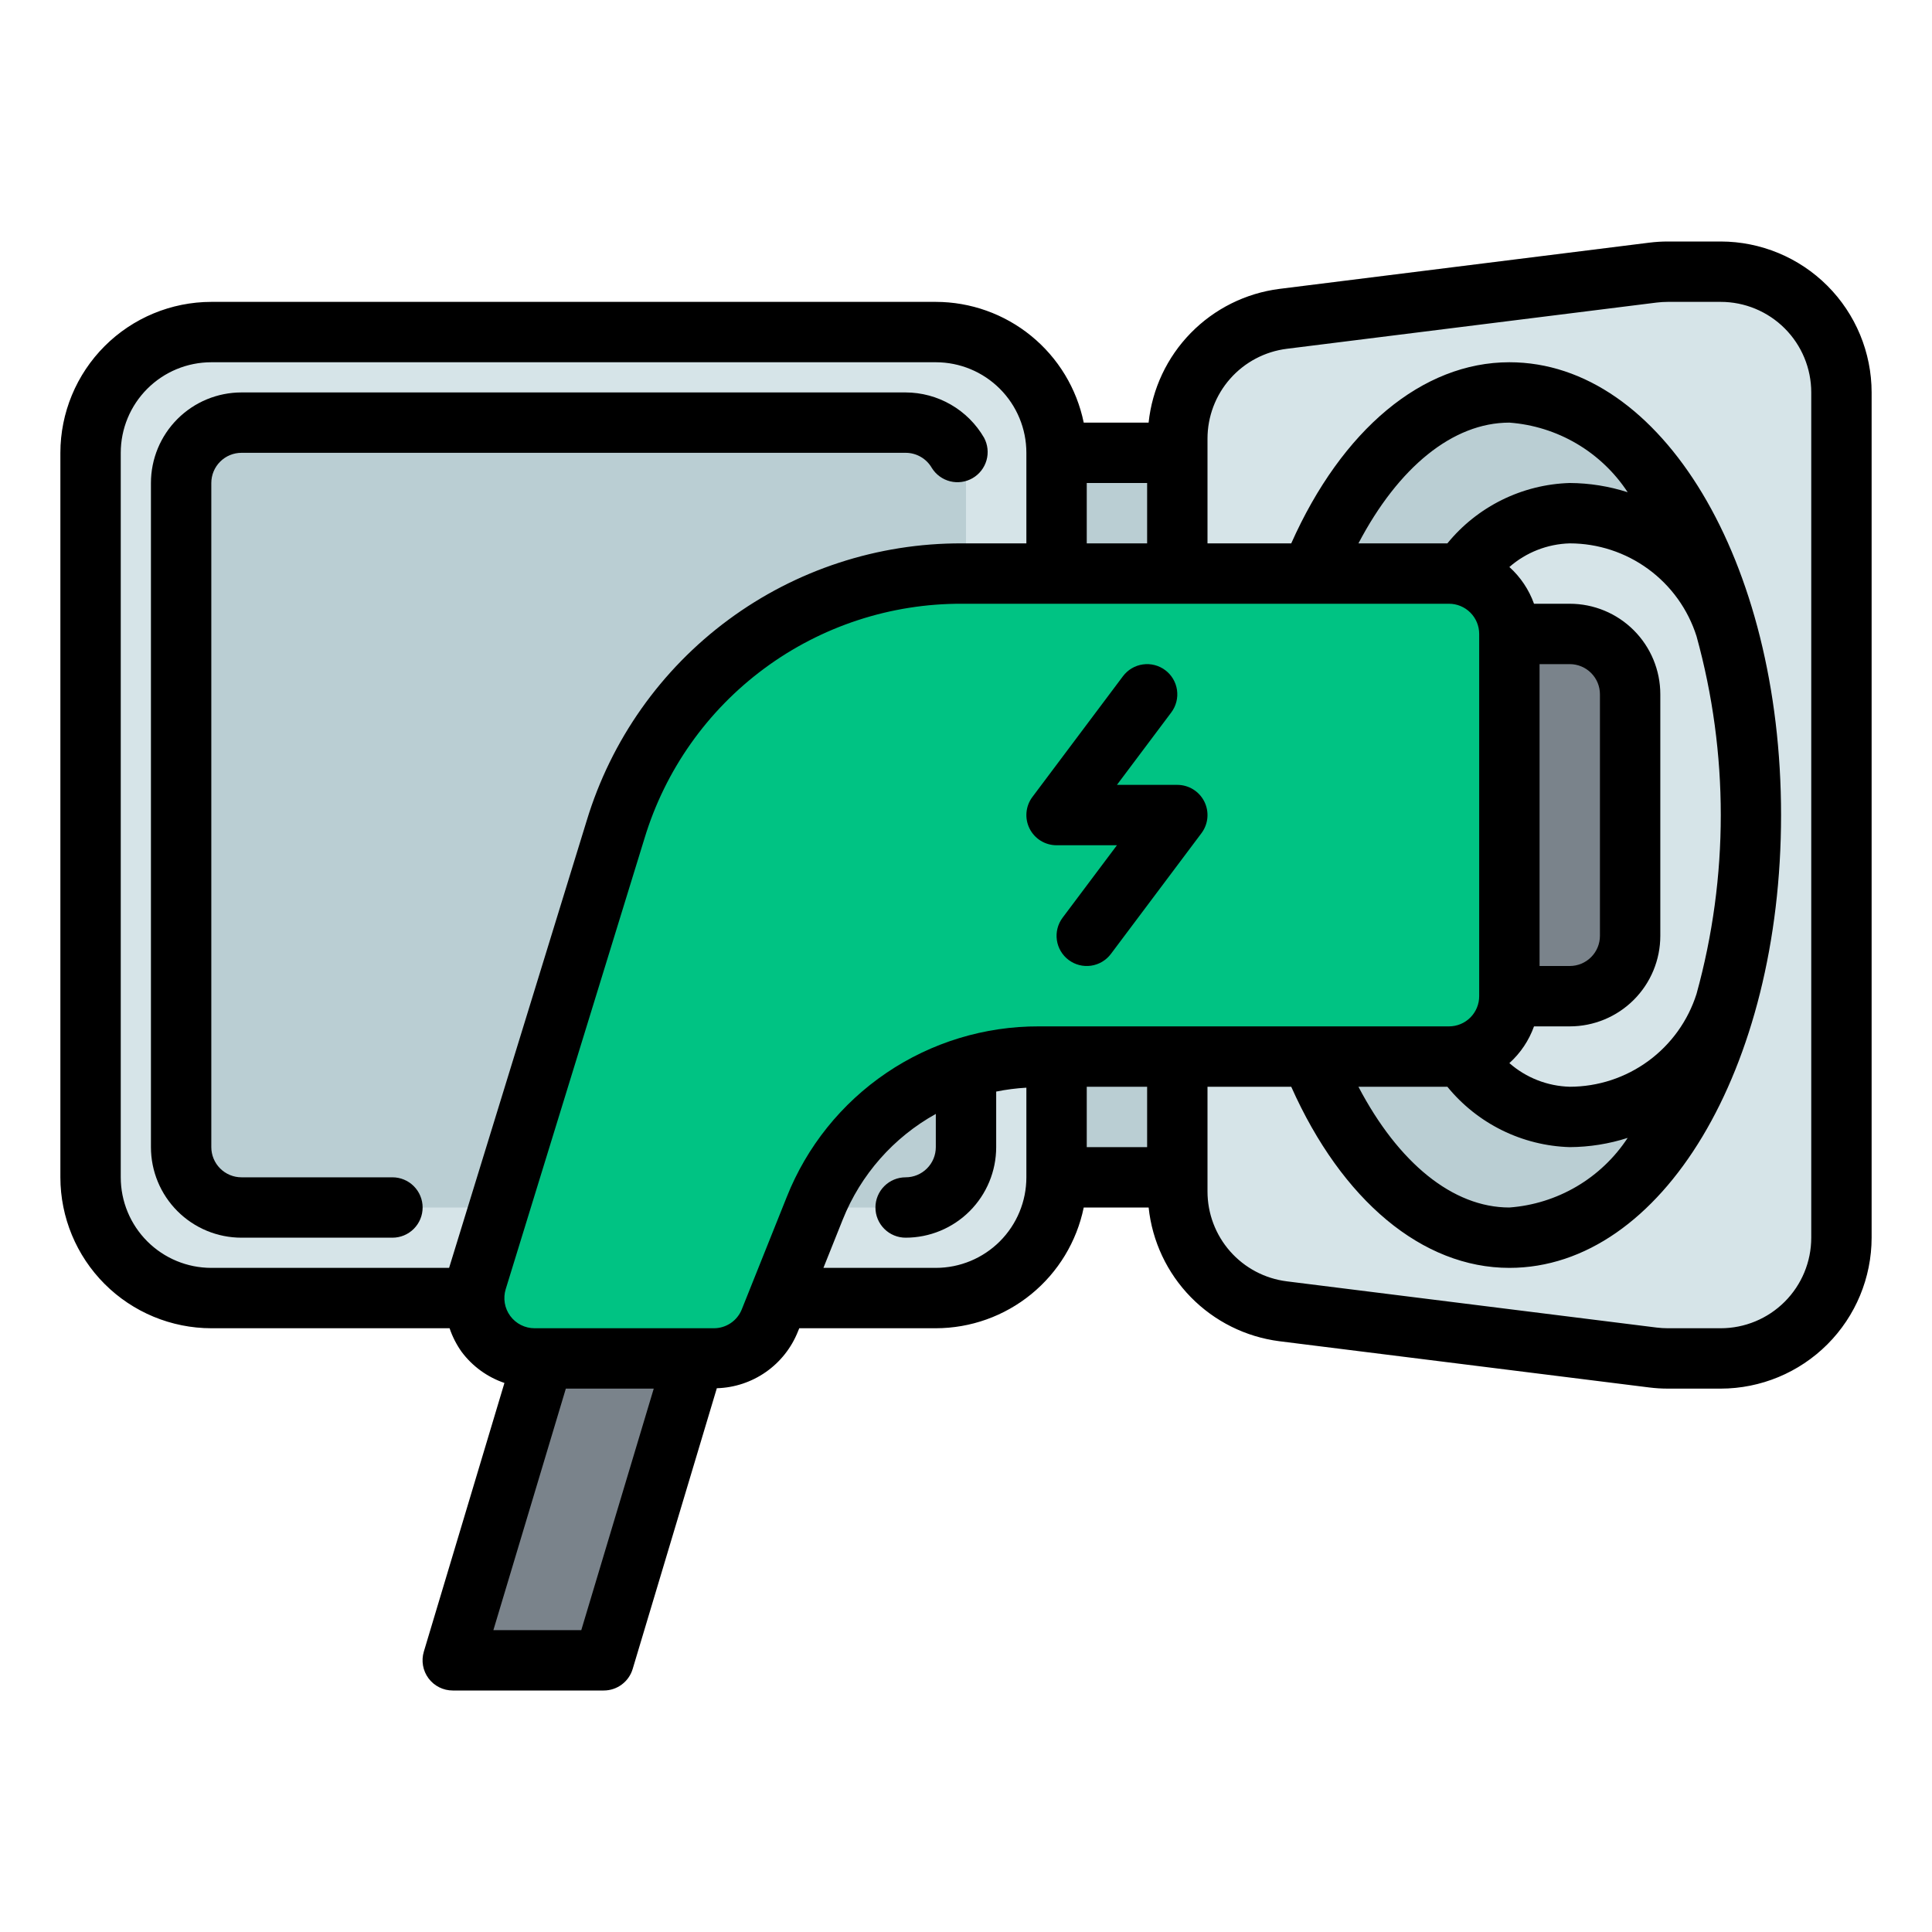 <svg width="256" height="256" viewBox="0 0 256 256" fill="none" xmlns="http://www.w3.org/2000/svg">
<path d="M124 44H28C19.163 44 12 51.163 12 60V156C12 164.837 19.163 172 28 172H124C132.837 172 140 164.837 140 156V60C140 51.163 132.837 44 124 44Z" fill="#D6E4E8"/>
<path d="M120 56H32C27.582 56 24 59.582 24 64V152C24 156.418 27.582 160 32 160H120C124.418 160 128 156.418 128 152V64C128 59.582 124.418 56 120 56Z" fill="#BACED3"/>
<path d="M170 173.752L218.996 179.876C219.659 179.96 220.327 180.001 220.996 180H228C232.243 180 236.313 178.314 239.314 175.314C242.314 172.313 244 168.243 244 164V52C244 47.757 242.314 43.687 239.314 40.686C236.313 37.686 232.243 36 228 36H220.996C220.327 35.998 219.659 36.04 218.996 36.124L170 42.248C166.133 42.735 162.577 44.617 160 47.54C157.422 50.463 156 54.227 156 58.124V157.876C156 161.773 157.422 165.537 160 168.46C162.577 171.383 166.133 173.265 170 173.752Z" fill="#D6E4E8"/>
<path d="M140 60H156V156H140V60Z" fill="#BACED3"/>
<path d="M200 164C217.673 164 232 138.928 232 108C232 77.072 217.673 52 200 52C182.327 52 168 77.072 168 108C168 138.928 182.327 164 200 164Z" fill="#BACED3"/>
<path d="M184 108C184 130.092 194.744 148 208 148C212.744 148.005 217.358 146.45 221.132 143.576C224.906 140.701 227.631 136.667 228.888 132.092C233.038 116.299 233.038 99.701 228.888 83.908C227.631 79.333 224.906 75.299 221.132 72.424C217.358 69.55 212.744 67.995 208 68C194.744 68 184 85.908 184 108Z" fill="#D6E4E8"/>
<path d="M200 84H208C210.122 84 212.157 84.843 213.657 86.343C215.157 87.843 216 89.878 216 92V124C216 126.122 215.157 128.157 213.657 129.657C212.157 131.157 210.122 132 208 132H200V84ZM72 180L60 220H80L92 180H72Z" fill="#7A838B"/>
<path d="M81.576 109.884L63.2 169.648C62.832 170.843 62.75 172.108 62.96 173.341C63.169 174.574 63.665 175.741 64.407 176.747C65.149 177.754 66.117 178.573 67.233 179.137C68.349 179.702 69.581 179.998 70.832 180H94.584C96.181 179.998 97.74 179.518 99.062 178.622C100.384 177.726 101.407 176.454 102 174.972L107.94 160.116C110.316 154.176 114.418 149.084 119.716 145.498C125.015 141.913 131.266 139.997 137.664 140H192C194.122 140 196.157 139.157 197.657 137.657C199.157 136.157 200 134.122 200 132V84C200 81.878 199.157 79.843 197.657 78.343C196.157 76.843 194.122 76 192 76H127.452C117.187 76 107.193 79.291 98.936 85.39C90.679 91.488 84.595 100.073 81.576 109.884Z" fill="#00C383"/>
<path d="M52 156H32C30.939 156 29.922 155.579 29.172 154.828C28.421 154.078 28 153.061 28 152V64C28 62.939 28.421 61.922 29.172 61.172C29.922 60.421 30.939 60 32 60H120C120.703 59.999 121.393 60.184 122.002 60.535C122.611 60.886 123.117 61.391 123.468 62C124.015 62.884 124.885 63.521 125.894 63.775C126.902 64.028 127.97 63.879 128.871 63.359C129.771 62.839 130.434 61.988 130.718 60.988C131.002 59.987 130.885 58.916 130.392 58C129.335 56.179 127.819 54.667 125.996 53.615C124.173 52.562 122.105 52.005 120 52H32C28.817 52 25.765 53.264 23.515 55.515C21.264 57.765 20 60.817 20 64V152C20 155.183 21.264 158.235 23.515 160.485C25.765 162.736 28.817 164 32 164H52C53.061 164 54.078 163.579 54.828 162.828C55.579 162.078 56 161.061 56 160C56 158.939 55.579 157.922 54.828 157.172C54.078 156.421 53.061 156 52 156Z" fill="black"/>
<path d="M228 32H220.996C220.167 32 219.339 32.052 218.516 32.156L169.52 38.28C165.059 38.852 160.922 40.913 157.778 44.129C154.634 47.345 152.667 51.527 152.196 56H143.6C142.672 51.486 140.215 47.429 136.645 44.515C133.075 41.6 128.609 40.006 124 40H28C22.698 40.006 17.614 42.115 13.865 45.865C10.116 49.614 8.006 54.698 8 60V156C8.006 161.302 10.116 166.386 13.865 170.135C17.614 173.884 22.698 175.994 28 176H59.572C59.949 177.117 60.488 178.172 61.172 179.132C62.603 181.044 64.579 182.479 66.84 183.248L56.16 218.848C55.98 219.446 55.943 220.078 56.051 220.693C56.159 221.308 56.41 221.89 56.783 222.39C57.157 222.891 57.642 223.298 58.201 223.577C58.759 223.857 59.375 224.001 60 224H80C80.861 224 81.698 223.723 82.388 223.209C83.079 222.695 83.585 221.972 83.832 221.148L94.984 183.948C97.313 183.882 99.571 183.135 101.481 181.8C103.39 180.465 104.866 178.601 105.728 176.436L105.908 176H124C128.609 175.994 133.075 174.4 136.645 171.485C140.215 168.571 142.672 164.514 143.6 160H152.2C152.671 164.473 154.638 168.655 157.782 171.871C160.926 175.087 165.063 177.148 169.524 177.72L218.52 183.844C219.343 183.948 220.171 184 221 184H228C233.302 183.994 238.386 181.884 242.135 178.135C245.884 174.386 247.994 169.302 248 164V52C247.994 46.698 245.884 41.614 242.135 37.865C238.386 34.115 233.302 32.006 228 32ZM144 72V64H152V72H144ZM16 156V60C16 56.817 17.264 53.765 19.515 51.515C21.765 49.264 24.817 48 28 48H124C127.183 48 130.235 49.264 132.485 51.515C134.736 53.765 136 56.817 136 60V72H127.452C116.321 71.959 105.474 75.508 96.521 82.121C87.568 88.734 80.986 98.058 77.752 108.708L59.508 168H28C24.817 168 21.765 166.736 19.515 164.485C17.264 162.235 16 159.183 16 156ZM77.024 216H65.376L74.976 184H86.624L77.024 216ZM94.584 176H70.832C70.206 176 69.589 175.853 69.03 175.571C68.471 175.29 67.986 174.88 67.614 174.377C67.242 173.873 66.993 173.29 66.888 172.673C66.783 172.055 66.824 171.422 67.008 170.824L85.408 111.06C88.144 102.05 93.712 94.162 101.286 88.567C108.86 82.971 118.036 79.967 127.452 80H192C193.061 80 194.078 80.421 194.828 81.172C195.579 81.922 196 82.939 196 84V132C196 133.061 195.579 134.078 194.828 134.828C194.078 135.579 193.061 136 192 136H137.668C130.468 135.976 123.427 138.123 117.464 142.159C111.502 146.195 106.893 151.934 104.24 158.628L98.296 173.484C98.002 174.228 97.491 174.866 96.829 175.315C96.166 175.764 95.384 176.003 94.584 176ZM224.8 84.308C229.083 99.812 229.083 116.188 224.8 131.692C223.668 135.261 221.43 138.376 218.41 140.589C215.39 142.802 211.744 143.996 208 144C205.05 143.919 202.221 142.812 200 140.868C201.474 139.54 202.595 137.868 203.264 136H208C211.183 136 214.235 134.736 216.485 132.485C218.736 130.235 220 127.183 220 124V92C220 88.817 218.736 85.765 216.485 83.515C214.235 81.264 211.183 80 208 80H203.264C202.595 78.132 201.474 76.46 200 75.132C202.221 73.188 205.05 72.081 208 72C211.744 72.004 215.39 73.198 218.41 75.411C221.43 77.624 223.668 80.739 224.8 84.308ZM208 88C209.061 88 210.078 88.421 210.828 89.172C211.579 89.922 212 90.939 212 92V124C212 125.061 211.579 126.078 210.828 126.828C210.078 127.579 209.061 128 208 128H204V88H208ZM191.784 144C193.756 146.418 196.224 148.383 199.022 149.764C201.82 151.144 204.882 151.907 208 152C210.606 151.986 213.195 151.573 215.676 150.776C213.945 153.412 211.631 155.616 208.913 157.215C206.195 158.814 203.145 159.767 200 160C192.516 160 185.292 154.1 180 144H191.784ZM208 64C204.882 64.093 201.82 64.856 199.022 66.236C196.224 67.617 193.756 69.582 191.784 72H180C185.296 61.9 192.52 56 200 56C203.145 56.233 206.195 57.186 208.913 58.785C211.631 60.385 213.945 62.588 215.676 65.224C213.195 64.427 210.606 64.014 208 64ZM152 152H144V144H152V152ZM124 168H109.108L111.668 161.6C114.043 155.652 118.399 150.707 124 147.6V152C124 153.061 123.579 154.078 122.828 154.828C122.078 155.579 121.061 156 120 156C118.939 156 117.922 156.421 117.172 157.172C116.421 157.922 116 158.939 116 160C116 161.061 116.421 162.078 117.172 162.828C117.922 163.579 118.939 164 120 164C123.183 164 126.235 162.736 128.485 160.485C130.736 158.235 132 155.183 132 152V144.64C133.319 144.372 134.656 144.2 136 144.124V156C136 159.183 134.736 162.235 132.485 164.485C130.235 166.736 127.183 168 124 168ZM240 164C240 167.183 238.736 170.235 236.485 172.485C234.235 174.736 231.183 176 228 176H220.996C220.499 175.999 220.002 175.969 219.508 175.908L170.512 169.784C167.61 169.421 164.94 168.011 163.004 165.818C161.068 163.625 160 160.801 160 157.876V144H171.096C177.812 159.076 188.48 168 200 168C220.188 168 236 141.644 236 108C236 74.356 220.188 48 200 48C188.48 48 177.812 56.924 171.096 72H160V58.124C160 55.199 161.068 52.375 163.004 50.182C164.94 47.989 167.61 46.579 170.512 46.216L219.504 40.092C219.999 40.032 220.497 40.001 220.996 40H228C231.183 40 234.235 41.264 236.485 43.515C238.736 45.765 240 48.817 240 52V164Z" fill="black"/>
<path d="M140 112H148L140.8 121.6C140.163 122.449 139.89 123.515 140.04 124.566C140.19 125.616 140.751 126.563 141.6 127.2C142.449 127.837 143.515 128.11 144.566 127.96C145.616 127.81 146.563 127.249 147.2 126.4L159.2 110.4C159.646 109.806 159.917 109.099 159.984 108.359C160.051 107.619 159.91 106.876 159.578 106.211C159.246 105.547 158.735 104.988 158.103 104.597C157.471 104.207 156.743 104 156 104H148L155.2 94.4C155.837 93.551 156.11 92.484 155.96 91.434C155.81 90.384 155.249 89.436 154.4 88.8C153.551 88.163 152.485 87.89 151.434 88.04C150.384 88.19 149.437 88.751 148.8 89.6L136.8 105.6C136.354 106.194 136.083 106.901 136.016 107.641C135.949 108.381 136.09 109.124 136.422 109.789C136.755 110.453 137.265 111.012 137.897 111.403C138.529 111.793 139.257 112 140 112Z" fill="black"/>
</svg>
